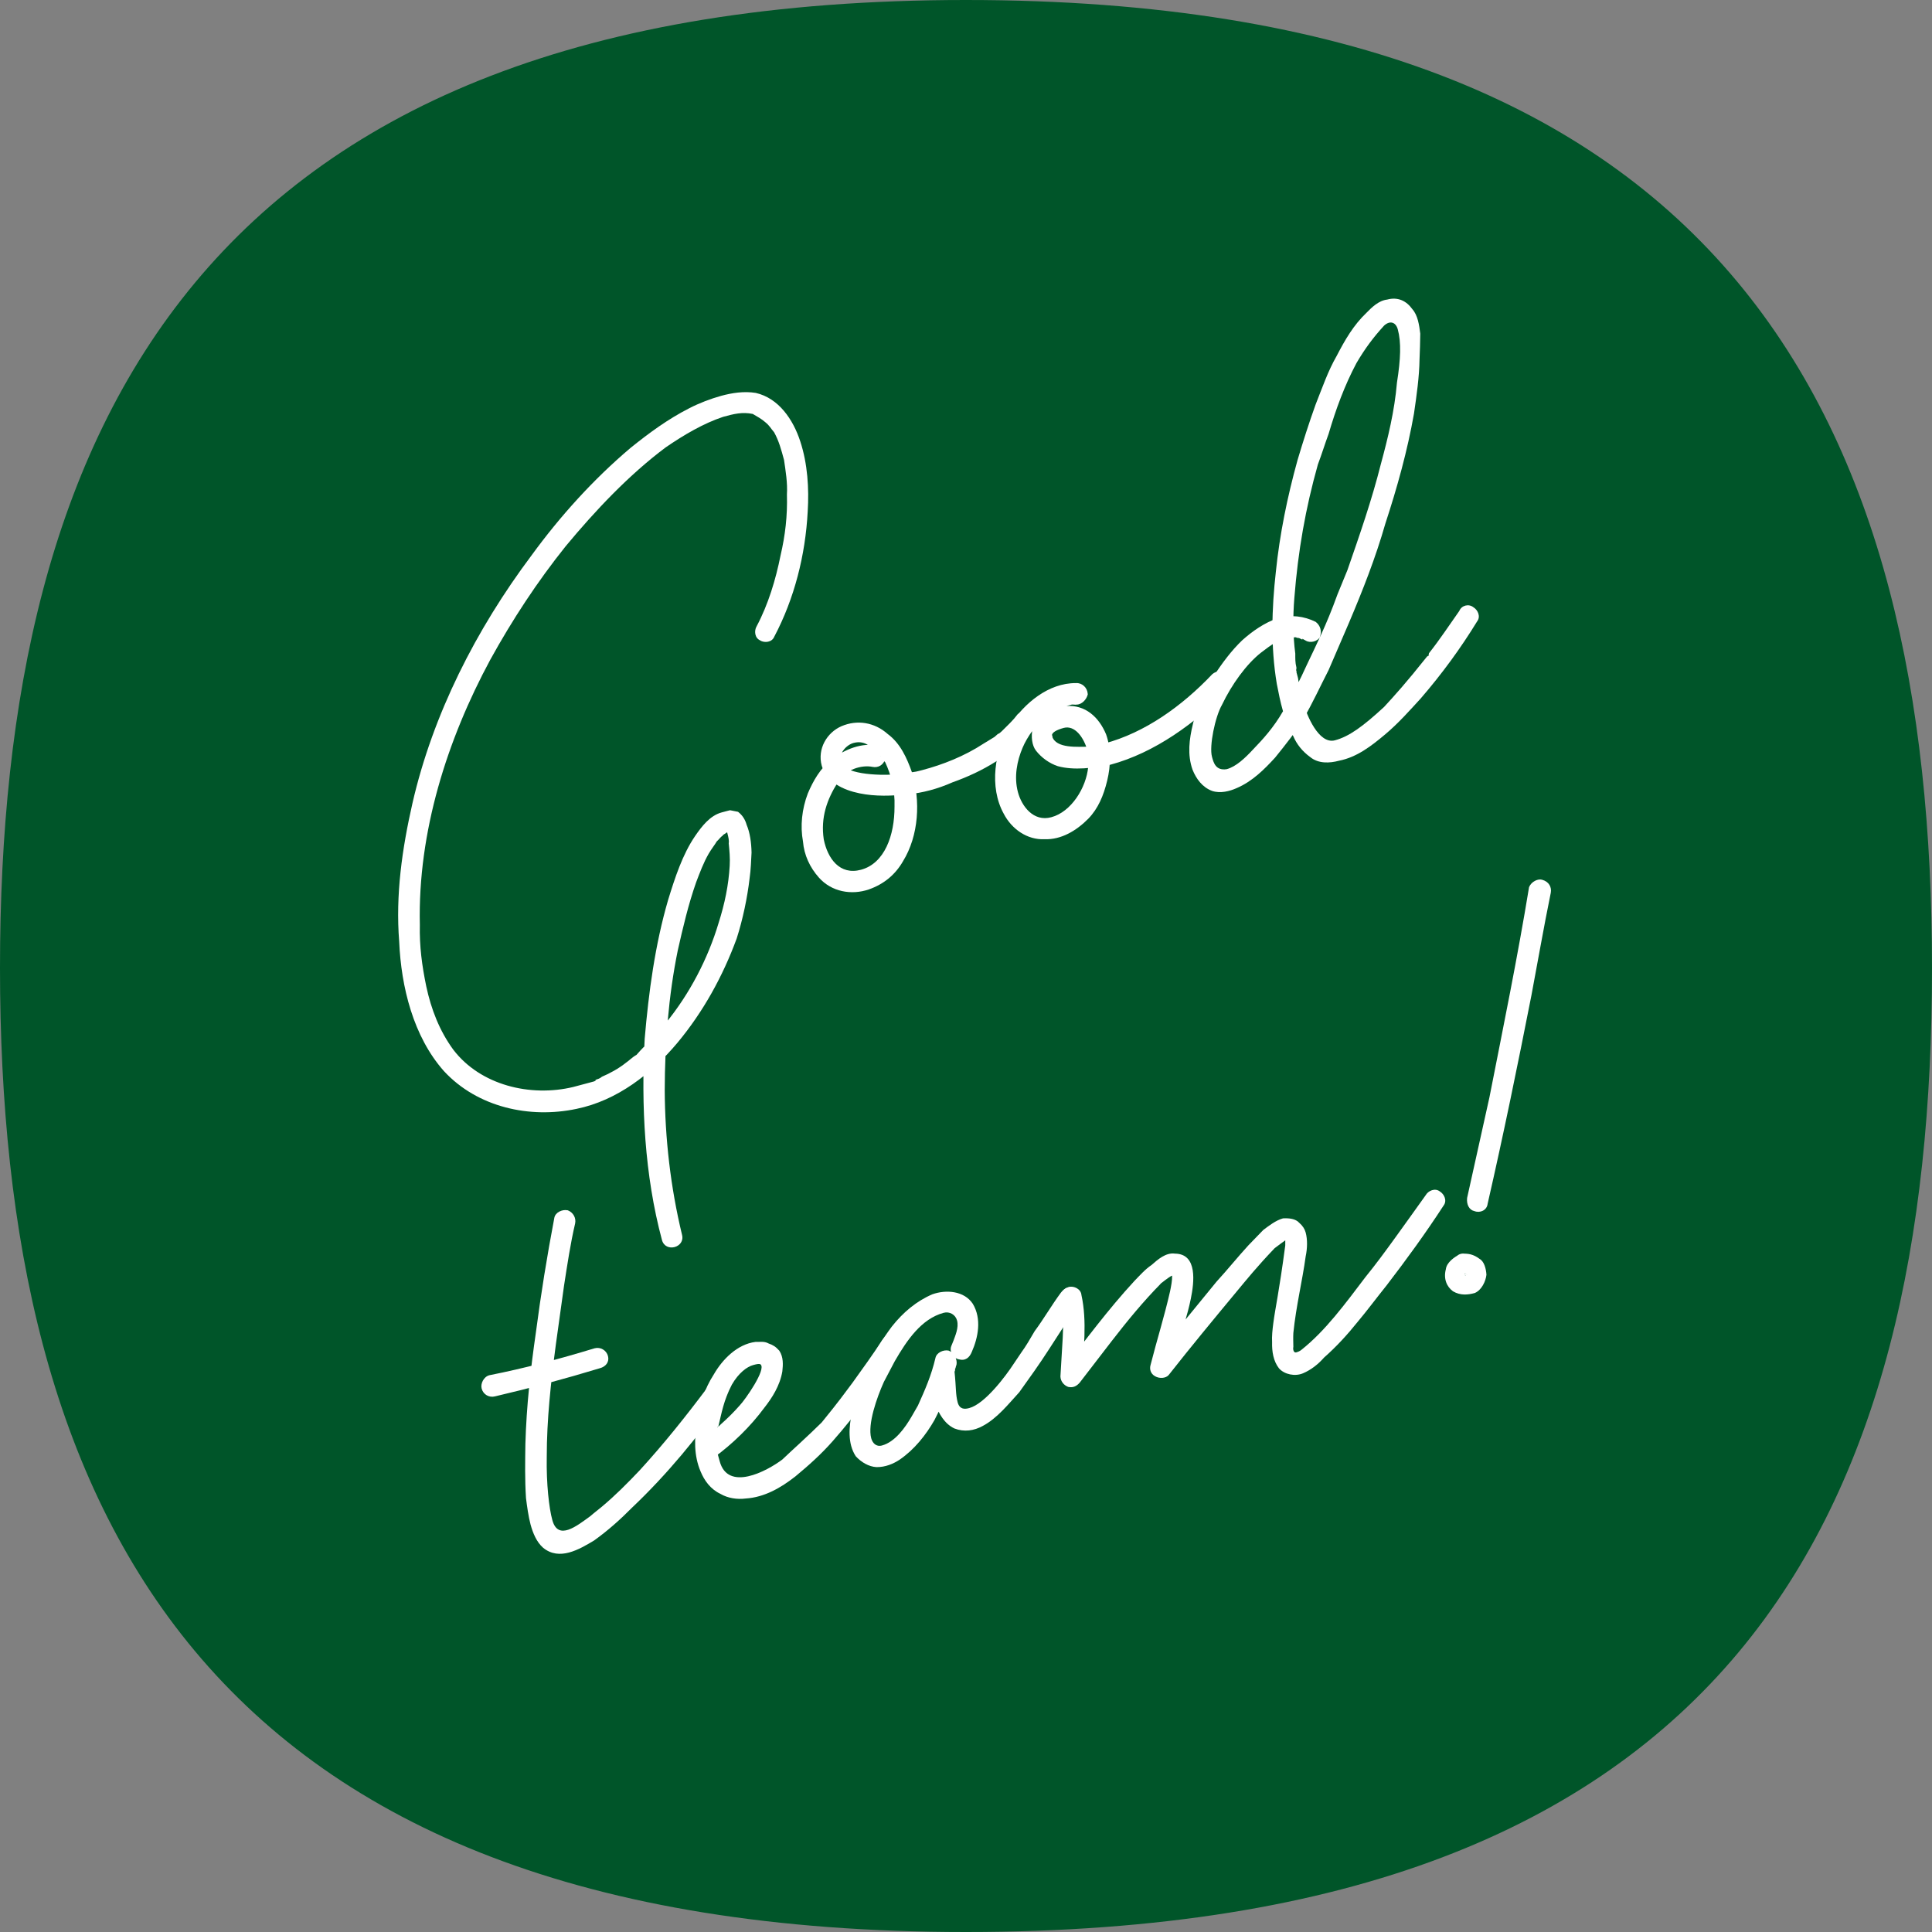 <?xml version="1.0" encoding="UTF-8"?>
<svg id="Layer_1" data-name="Layer 1" xmlns="http://www.w3.org/2000/svg" viewBox="0 0 160 160">
  <rect x="0" y="0" width="160" height="160" fill="#808080" stroke="none"/>
  <defs>
    <style>
      .cls-1 {
        fill: #005529;
      }

      .cls-2 {
        fill: #fff;
      }
    </style>
  </defs>
  <g id="layouts">
    <g id="downloads">
      <g id="graphic_merko" data-name="graphic  merko">
        <g id="graphic_bubble--white" data-name="graphic  bubble--white">
          <path id="bubble" class="cls-1" d="M79.99,160C16.39,160,0,124.58,0,80.16S16.38,0,79.99,0s80.01,35.42,80.01,80.16-16.11,79.84-80.01,79.84Z"/>
        </g>
      </g>
    </g>
  </g>
  <g>
    <path class="cls-2" d="M62.97,53.04c-.47-.19-.53-.8-.31-1.17.97-1.83,1.58-3.87,1.98-5.86.39-1.67.58-3.29.53-5.06.06-.96-.11-1.96-.24-2.86-.24-.88-.42-1.56-.82-2.29-.3-.34-.35-.53-.75-.85-.27-.24-.64-.45-1.02-.67-.88-.18-1.57,0-2.45.24-1.63.54-3.26,1.5-4.76,2.53-3.05,2.28-5.82,5.22-8.27,8.17-2.35,2.93-4.43,6.1-6.26,9.42-3.56,6.6-6.01,14.26-5.83,21.95-.04,1.79.18,3.4.53,5.09.4,1.88,1.09,3.68,2.24,5.25,2.25,2.95,6.39,3.94,9.93,3.09.49-.13.97-.26,1.46-.39.1-.03.2-.05.29-.08.36-.2-.1.03.17-.15.1-.03.29-.08.46-.23.66-.28,1.39-.68,1.99-1.16.27-.18.51-.45.87-.65.24-.27.48-.55.82-.85.58-.57,1.16-1.15,1.61-1.79,1.97-2.41,3.49-5.33,4.37-8.28.51-1.6.83-3.15.92-4.74.04-.64-.02-1.25-.08-1.86.04-.22-.03-.51-.08-.71-.03-.1-.05-.2-.05-.2-.08-.29.12.07-.03-.1-.15-.17.12.07-.03-.1.12.07.15.17.03.1,0,0,.1-.03.12.07.1-.03.52-.03,0,0,.2-.05-.1.03-.1.03l-.27.18c-.1.03-.07.12-.17.15-.17.15-.24.27-.41.42-.14.25-.46.65-.67,1.02-.43.74-.73,1.56-1.04,2.37-.65,1.85-1.09,3.74-1.52,5.64-.77,3.76-1.07,7.71-1.08,11.58.02,3.97.48,8.03,1.43,11.96.29,1.07-1.37,1.52-1.66.44-1.44-5.37-1.73-11.14-1.43-16.66.33-3.85.85-7.76,1.94-11.5.56-1.82,1.19-3.77,2.24-5.3.53-.77,1.22-1.69,2.2-1.95.2-.05.29-.08.49-.13-.29.08.1-.03.2-.05.22.04.44.09.66.13.4.31.6.68.71,1.07.28.66.39,1.46.41,2.3-.04.64-.05,1.37-.16,2.13-.19,1.62-.56,3.39-1.07,4.99-1.15,3.13-2.77,6.07-4.9,8.63-2.14,2.56-4.99,4.79-8.36,5.48-3.86.82-8.19-.11-10.98-3.12-2.55-2.87-3.55-7-3.71-10.72-.31-3.89.24-7.7,1.1-11.48,1.69-7.35,5.25-14.37,9.87-20.53,2.37-3.25,5.11-6.28,8.18-8.88,1.55-1.25,3.12-2.4,4.87-3.29.83-.43,1.78-.79,2.65-1.03.88-.24,1.88-.4,2.86-.24,1.89.43,3.1,2.2,3.69,4.03.6,1.83.73,3.88.61,5.8-.19,3.6-1.1,7.2-2.77,10.36-.19.47-.8.53-1.17.31Z"/>
    <path class="cls-2" d="M73.33,62.81c-.16.57-.62.79-1.07.7-.88-.18-2.25.18-2.89,1.3-.88,1.39-1.42,2.89-1.15,4.7.32,1.59,1.32,2.99,3.08,2.52,1.95-.52,2.79-2.84,2.78-5.24.05-1.37-.29-2.64-.77-3.66l-.3-.34-.03-.1c-.17-.27.03.1-.03-.1-.67-.55-1.2-1.35-2.27-1.06-.58.16-1.23.85-1.05,1.54.16,1,2.94,1.2,4.67,1.05.32.02.61-.06,1-.16.42,0,.71-.09,1.1-.19,1.66-.44,3.46-1.14,5.06-2.19l.9-.55.34-.3c-.17.15.1-.03.1-.03l.17-.15c.41-.42.92-.87,1.3-1.39.34-.3.97-.26,1.25-.02.42.41.36.95.02,1.25-1.73,2.13-4.18,3.52-6.66,4.4-1.22.54-2.48.88-3.71.99-1.32.14-2.67.19-3.99-.08-1.33-.27-2.76-.93-3.13-2.3s.42-2.73,1.64-3.26c1.31-.56,2.74-.32,3.83.65,1.04.77,1.58,1.98,1.99,3.13.75,2.41.58,5.28-.73,7.41-.64,1.11-1.58,1.89-2.83,2.33-1.44.49-3.08.2-4.13-.98-.75-.84-1.23-1.87-1.32-2.99-.24-1.29-.09-2.69.4-3.98.45-1.06,1.02-2.05,1.96-2.83,1.14-.83,2.45-1.39,3.88-1.14.47.19.7.65.61,1.09Z"/>
    <path class="cls-2" d="M90.09,57.48c-.09.44-.5.87-.92.87-.1.03-.32-.02-.42,0l-.1.03c.2-.05.1-.03,0,0l-.68.18c-.1.03-.2.05-.2.05.2-.05,0,0,0,0-.2.05-.27.18-.37.2l-.63.38s-.27.18-.1.03l-.07.12-.34.3c-.17.15-.34.3-.75.72-.14.25.17-.15.03.1-.38.52-.67,1.02-.86,1.48-.45,1.06-.72,2.39-.38,3.66.31,1.17,1.29,2.48,2.76,2.08,1.66-.44,2.9-2.45,3.06-4.17-.02.32,0,0,0,0l.04-.22c-.03-.1-.05-.2-.08-.29.07-.12.05-.22.02-.32-.03-.1.04-.22.02-.32-.08-.29.05.2-.03-.1-.34-1.27-1.11-2.21-1.99-1.98-.58.16-1.05.39-.97.68.05.2.04-.22,0,0,.29,1.07,2.22.87,2.96.88l.29-.08c.22.05-.2.05.12.07.29-.08.59-.16.98-.26,3.32-.89,6.39-3.07,8.92-5.74.34-.3.95-.36,1.28.08.4.31.33.85.02,1.25-2.72,2.72-6.04,5.17-9.74,6.17-1.39.27-3.01.49-4.36.12-.69-.23-1.34-.69-1.81-1.29-.33-.44-.41-1.14-.28-1.81.32-1.13,1.61-1.79,2.74-1.88,1.64-.13,2.76.93,3.35,2.34.44,1.24.39,2.62.09,3.85-.3,1.23-.74,2.29-1.56,3.14-.99,1-2.25,1.75-3.62,1.7-1.44.07-2.73-.84-3.39-2.12-1.21-2.19-.77-5.23.54-7.36,1.19-1.78,3.15-3.46,5.45-3.45.51-.03.94.38.97.89Z"/>
    <path class="cls-2" d="M109.32,52.75c-.21.37-.8.53-1.17.31-.12-.07-.25-.14-.25-.14-.22-.05.12.07-.1.03-.12-.07-.25-.14-.34-.12-.12-.07-.22-.05,0,0q-.12-.07-.22-.05c-.1.03-.22-.05-.32-.02,0,0-.39.1-.1.03l-.68.18q-.1.03-.2.05c.29-.08.1-.03,0,0s-.2.05-.27.18c-.46.23-.8.53-1.24.85-1.21.95-2.43,2.64-3.23,4.32-.57.99-1.07,3.42-.83,4.3.13.49.31,1.17,1.22,1.03.78-.21,1.53-.93,2.18-1.63.82-.85,1.71-1.82,2.49-3.18.71-1.24,1.4-2.57,1.99-3.88.73-1.56,1.56-3.14,2.52-5.8l.82-2c1-2.88,2.01-5.77,2.77-8.79.58-2.14,1.13-4.38,1.33-6.73.31-1.97.36-3.34.07-4.41-.16-.59-.63-.77-1.13-.32-.89.97-1.58,1.89-2.3,3.12-.97,1.83-1.7,3.8-2.3,5.85-.3.81-.58,1.72-.89,2.54-1.02,3.62-1.64,7.13-1.95,11.08-.12,1.5-.12,3.07.08,4.58,0,.42-.01.73.09,1.13.03.1-.04.22-.02.32.04-.22.03.1.03.1.03.1.08.29.13.49.09.71.2,1.52.48,2.17.21.78,1.21,3.33,2.57,2.97,1.17-.31,2.31-1.14,4.07-2.76.89-.97,1.78-1.94,3.58-4.2.17-.15-.07.12.1-.03l.04-.22c.94-1.19,1.68-2.33,2.51-3.5.19-.47.78-.62,1.17-.31.37.22.62.77.31,1.17-1.38,2.25-2.91,4.34-4.67,6.38-.89.97-1.85,2.06-2.96,2.99s-2.32,1.88-3.81,2.17c-.78.21-1.71.25-2.38-.3-.64-.46-1.12-1.06-1.4-1.72-.78-1.36-1.08-2.85-1.37-4.34-.52-3.1-.42-6.26-.08-9.28.32-3.12.95-6.21,1.8-9.27.44-1.48.95-3.08,1.49-4.58.56-1.41,1.03-2.79,1.74-4.02.69-1.33,1.4-2.57,2.49-3.6.41-.42.99-1,1.7-1.08.88-.24,1.59.1,2.09.8.45.51.56,1.31.65,2.02-.01.74-.03,1.47-.06,2.11-.02,1.47-.24,2.99-.46,4.51-.54,3.07-1.39,6.12-2.37,9.11-.81,2.83-1.87,5.52-3.02,8.23l-1.68,3.9c-.69,1.34-1.28,2.64-2.06,4-.64,1.11-1.51,2.18-2.37,3.25-.89.97-1.88,1.97-3.19,2.53-.56.25-1.34.46-2.03.23-.81-.3-1.32-1.01-1.62-1.76-.44-1.24-.27-2.54.03-3.77.27-1.33.93-2.76,1.67-3.9.74-1.14,1.51-2.18,2.42-3.05.84-.75,1.81-1.43,2.96-1.84,1.07-.29,2.15-.16,3.12.32.4.31.53.8.34,1.27Z"/>
    <path class="cls-2" d="M39.89,115c-.11-.39.15-.98.64-1.11,2.98-.59,5.81-1.35,8.71-2.23.49-.13.98.16,1.11.64.13.49-.18.88-.67,1.01-2.9.88-5.73,1.64-8.68,2.33-.49.13-.98-.15-1.11-.64ZM47.02,100.23c.47.19.7.65.61,1.09-.39,1.67-.65,3.42-.92,5.16l-.68,4.89c-.41,3.14-.75,6.16-.75,9.3-.04,2.21.19,4.24.46,5.21.47,1.75,2.02.5,3.15-.32.34-.3,0,0,.94-.77,1.11-.93,2.1-1.92,3.16-3.04,2.02-2.21,3.82-4.47,5.59-6.83.22-.37.68-.6,1.17-.31.37.22.62.77.31,1.17-2.27,3.22-4.79,6.3-7.71,9.07-.99,1-2,1.9-3.14,2.72-1.26.76-2.89,1.71-4.23.61-.55-.48-.85-1.23-1.04-1.92-.18-.68-.29-1.49-.38-2.2-.1-1.54-.07-3.01-.05-4.48.09-3.16.43-6.18.87-9.23.41-3.14.92-6.31,1.53-9.51.09-.44.65-.7,1.09-.61Z"/>
    <path class="cls-2" d="M74.19,110.73c.47.19.63.77.31,1.17l-.29.5c-1.65,2.43-3.32,4.76-5.25,6.95-.96,1.09-1.97,1.99-3.09,2.92-1.21.95-2.57,1.73-4.11,1.83-.71.09-1.47-.02-2.09-.38-.84-.4-1.34-1.11-1.65-1.86-.56-1.31-.54-2.78-.27-4.11.15-1.4.62-2.78,1.36-3.92.71-1.24,1.94-2.51,3.46-2.7.32.02.71-.08,1.08.13.35.12.59.26.89.6.35.53.31,1.17.25,1.71-.2,1.2-.87,2.22-1.49,3.01-1.15,1.56-2.64,3.01-4.22,4.16-.36.2-.93.04-1.26-.4-.2-.36-.04-.93.42-1.16.07-.12.27-.17.34-.3.1-.03.17-.15.27-.18-.27.18,0,0,.1-.03l.75-.72c.51-.45,1.09-1.02,1.57-1.57.41-.42,2.23-3,1.71-3.39-.12-.07-.32-.02-.61.06-.49.13-1.19.63-1.76,1.62-.69,1.33-.84,2.32-1.14,3.55-.05-.2-.07.12-.07.12v.42c-.06.54-.02,1.05.04,1.67l.16.58c.68,2.54,3.89.84,5.19-.14.75-.72,2.1-1.92,3.26-3.07,1.42-1.74,1.87-2.38,2.56-3.3.84-1.17,1.68-2.33,2.42-3.47.29-.49.77-.62,1.17-.31Z"/>
    <path class="cls-2" d="M79.39,112.57c-.44-.09-.79-.62-.61-1.09l.19-.47c.12-.35.45-1.06.29-1.65-.13-.49-.62-.77-1.11-.64-1.85.5-3.05,2.28-4.05,4.01l-.9,1.71c-.59,1.31-1.36,3.5-1.05,4.67.11.39.4.73.89.6,1.07-.29,1.91-1.45,2.48-2.44l.5-.87c.59-1.31,1.11-2.49,1.45-3.94.09-.44.65-.7,1.09-.61.47.19.7.65.61,1.09-.41,1.57-1.02,3.2-1.78,4.66-.71,1.24-1.65,2.43-2.88,3.28-.53.35-1.19.63-1.93.62-.64-.04-1.25-.4-1.71-.9-.7-1.07-.55-2.47-.33-3.57.27-1.33.67-2.58,1.31-3.7.49-1.28,1.23-2.42,2-3.46.94-1.19,2.05-2.12,3.36-2.68,1.14-.41,2.64-.29,3.35.78.76,1.26.44,2.81-.08,3.99-.19.47-.53.77-1.09.61ZM78.6,111.95c.44.09.7.65.61,1.09-.07.12-.04.22-.12.34q.03.1,0,0c.03.1-.04.22-.04.22.14,1.32.08,1.86.26,2.54.16.58.57.58.96.47,1.27-.34,2.97-2.57,3.71-3.71l.6-.89c.38-.52.74-1.14,1.1-1.76.77-1.04,1.41-2.16,2.18-3.2.31-.4.77-.62,1.17-.31.37.22.62.77.31,1.17-.81,1.26-1.62,2.53-2.44,3.79-.81,1.26-1.65,2.43-2.49,3.6-.89.97-1.83,2.16-3.02,2.79-.73.4-1.54.52-2.35.21-.84-.4-1.27-1.23-1.58-1.98-.31-1.17-.26-2.54.04-3.77.09-.44.62-.79,1.09-.61Z"/>
    <path class="cls-2" d="M96.12,106.32c-1.4,1.42-2.74,3.04-4.06,4.75l-2.64,3.43c-.24.27-.51.45-.95.36-.34-.12-.64-.45-.65-.87l.19-3.19.05-1.37-.09-.71c.04-.22,0-.42-.06-.61.03.1.04-.22.04-.22l-.05-.2c-.13-.49.06-.96.64-1.11.39-.1.98.16,1.02.67.48,2.17.17,4.55.04,6.79-.57-.16-1.13-.32-1.7-.48,1.94-2.51,3.86-5.11,6.05-7.48.41-.42.89-.97,1.42-1.32.51-.45,1.18-1.05,1.94-.94,1.89.02,1.58,2.4,1.31,3.73s-.74,2.71-1.11,4.06l-.56,1.82-1.46-.76c1.7-2.23,3.53-4.4,5.26-6.53.89-.97,1.75-2.04,2.64-3.01.41-.42.82-.85,1.23-1.27.44-.33,1.04-.8,1.63-.96.51-.03,1.05.03,1.35.37.28.24.45.51.53.8.16.59.14,1.32,0,1.98-.28,2.06-.79,4.08-1.02,6.34-.02.32-.01.73,0,1.15-.05.22.03.51.23.46.1-.03.29-.08.46-.23,1.98-1.58,3.59-3.78,5.29-6.02.87-1.07,1.63-2.11,2.47-3.27.84-1.17,1.68-2.33,2.51-3.5.21-.37.77-.62,1.17-.31.37.22.62.77.31,1.17-1.48,2.28-3.09,4.49-4.71,6.6-.86,1.07-1.63,2.11-2.42,3.05-.86,1.07-1.75,2.04-2.77,2.94-.48.55-1.08,1.02-1.74,1.3-.66.28-1.54.1-1.99-.41-.47-.6-.59-1.41-.57-2.15-.03-.51.03-1.05.1-1.59.17-1.3.47-2.53.99-6.44v-.42c-.27.18-.44.33-.88.65-1.47,1.54-2.33,2.61-3.12,3.56-1.9,2.29-3.79,4.57-5.66,6.95-.24.27-.76.31-1.13.09-.37-.21-.47-.6-.36-.95.51-2.02,1.13-3.96,1.61-6.08.09-.44.18-.89.17-1.3-.1.03-.36.2-.97.68Z"/>
    <path class="cls-2" d="M120.33,104.95c-.1-.39.16-.98.64-1.11.61-.06,1.05.03,1.57.42.37.21.53.8.56,1.31-.06.54-.39,1.26-.96,1.51-.58.16-1.2.22-1.81-.14-.52-.38-.8-1.04-.59-1.83.06-.54.67-1.01,1.23-1.27.49-.13,1.01.25,1.11.64.13.49-.15.98-.64,1.11l-.1.03c-.1.03.29-.08.1-.03,0,0-.1.03-.2.05.37-.2.2-.05.1-.03-.07.12.17-.15.1-.03l-.1.03c-.07.12.14-.25.1-.03-.1.03-.04.22-.03-.1l.03.1c-.04.22-.08-.29-.03-.1l.03.1c-.08-.29-.03-.1-.03-.1.05.2-.15-.17,0,0l.03.1c-.27-.24-.15-.17-.03-.1.12.07-.35-.12-.12-.07.03.1.12.07.12.07.1-.03-.32-.02-.1.03.1-.03.29-.08-.1.03q.1-.03.2-.05c.17-.15-.29.08-.1.03.1-.03.07-.12.07-.12-.24.27-.07.12,0,0,0,0-.14.25-.07.12.07-.12-.07.12.03.1l-.03-.1c.04-.22-.04.22,0,0l-.03-.1c.08.29.03.1,0,0,.08.29.03.1,0,0-.12-.07.18.27.03.1-.12-.07.12.07.12.07l-.12-.07c.35.12.12.07.12.07-.22-.05.22.04,0,0l-.1.03c.39-.1.2-.05.1-.03-.49.13-.98-.16-1.11-.64ZM127.72,72.86c.57.16.79.62.71,1.07-.59,2.88-1.08,5.73-1.6,8.48-1.15,5.85-2.33,11.6-3.63,17.28-.06.54-.62.79-1.09.61-.44-.09-.67-.55-.61-1.09.62-2.78,1.23-5.56,1.85-8.34,1.15-5.85,2.33-11.6,3.28-17.4.19-.47.75-.72,1.09-.61Z"/>
  </g>
</svg>